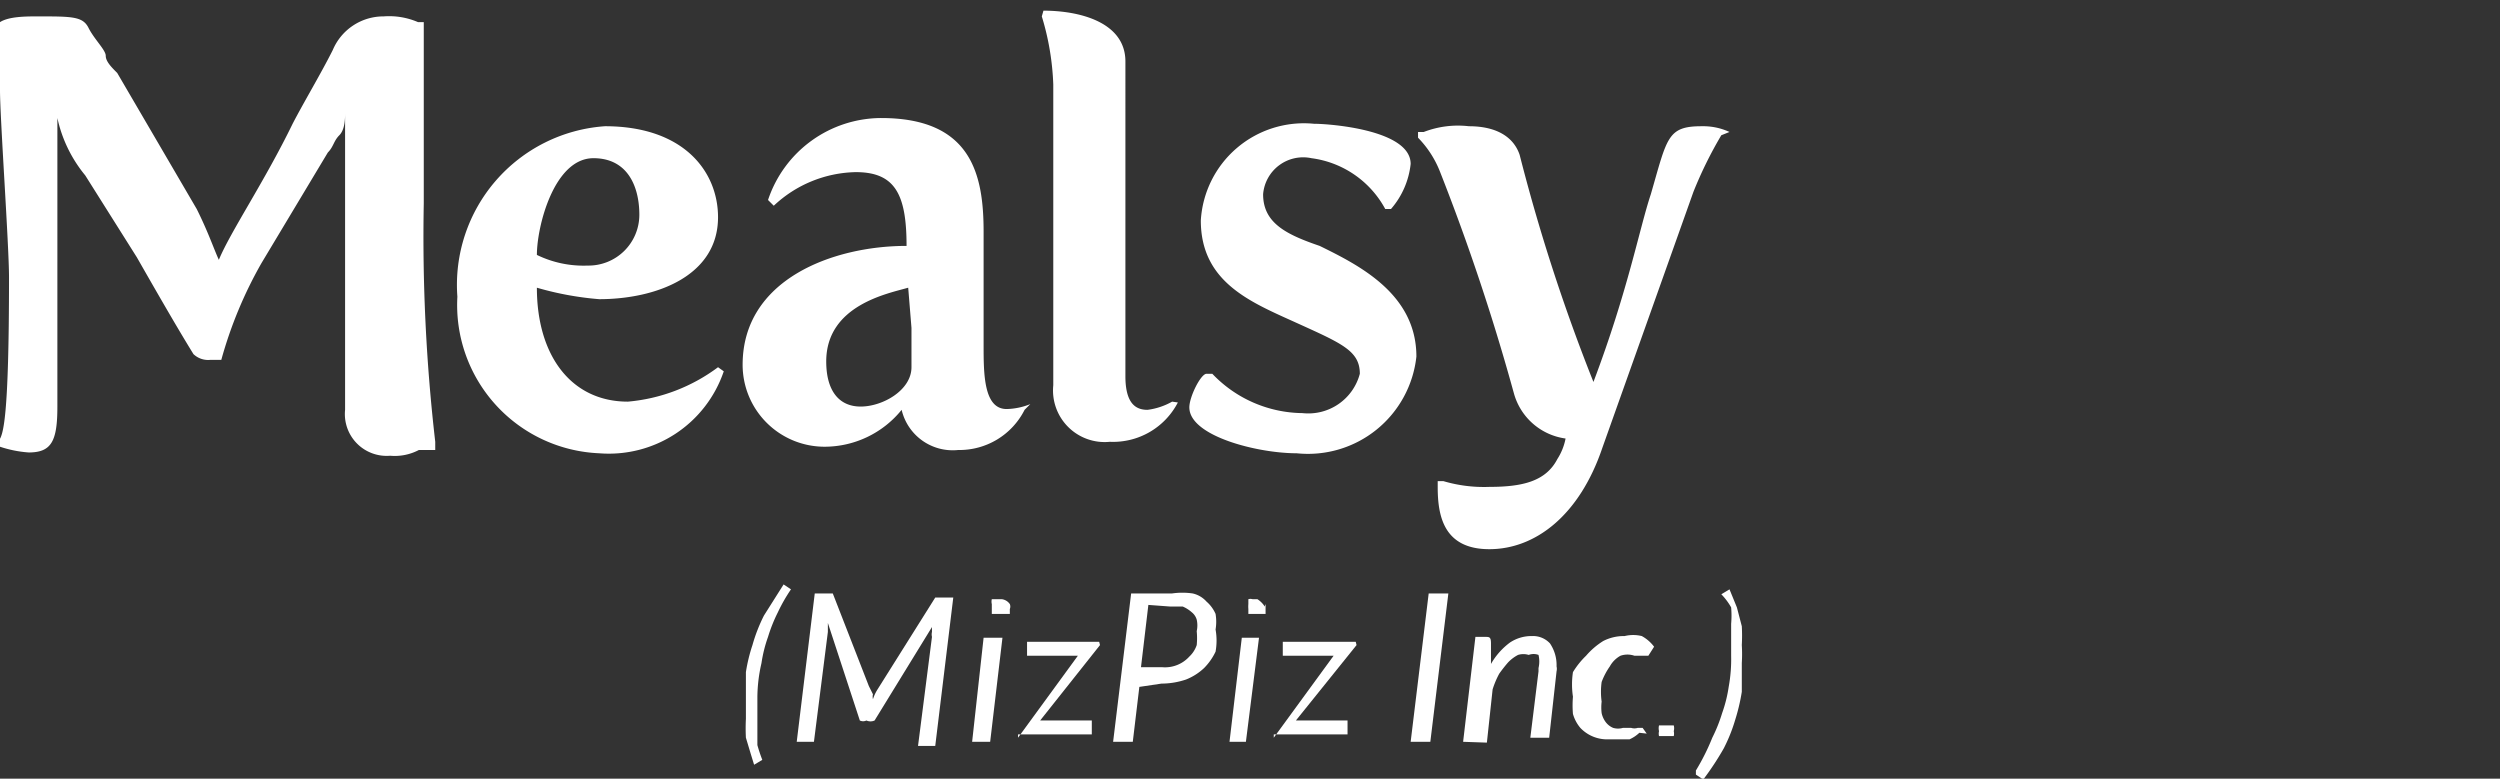 <svg xmlns="http://www.w3.org/2000/svg" id="Layer_1" data-name="Layer 1" viewBox="0 0 30.5 9.5"><rect x="0" y="0" width="30.5" height="9.5" fill="#333333" stroke="none"/><defs><style>.cls-1{fill:#fff;}.cls-2{isolation:isolate;}</style></defs><title>Artboard 1</title><path class="cls-1" d="M5.17,2.48V.27H5.1A.89.89,0,0,0,4.68.2a.67.67,0,0,0-.62.41c-.14.28-.35.63-.49.9-.34.7-.76,1.32-.9,1.66-.06-.13-.13-.34-.27-.62L1.43.89C1.36.82,1.29.75,1.29.68S1.15.48,1.08.34.88.2.46.2C.32.2.11.2,0,.27H0V.34S0,.41,0,1.1C0,1.44.11,3,.11,3.38c0,1.73-.07,1.94-.13,2v.07H0a1.42,1.42,0,0,0,.35.07c.28,0,.35-.14.35-.56V1.44a1.65,1.65,0,0,0,.34.7l.63,1c.2.35.48.84.69,1.18a.26.26,0,0,0,.21.07h.13a5.13,5.13,0,0,1,.49-1.18L4,1.86c.07-.07.07-.14.14-.21s.07-.21.07-.27V5a.51.51,0,0,0,.55.56.63.63,0,0,0,.35-.07h.2V5.39A21.8,21.8,0,0,1,5.17,2.48Zm3.59,2a2.15,2.15,0,0,1-1.1.42c-.69,0-1.11-.56-1.11-1.39a3.81,3.81,0,0,0,.76.14c.69,0,1.45-.28,1.45-1,0-.55-.41-1.11-1.38-1.11a1.94,1.94,0,0,0-1.8,2.08A1.81,1.81,0,0,0,7.31,5.53a1.48,1.48,0,0,0,1.52-1ZM7.24,1.93c.42,0,.56.35.56.69a.62.62,0,0,1-.63.62,1.3,1.3,0,0,1-.62-.13C6.55,2.76,6.76,1.93,7.24,1.93Zm5.33,3a.82.82,0,0,1-.28.06C12,5,12,4.56,12,4.21V2.83c0-.69-.14-1.39-1.25-1.39a1.46,1.46,0,0,0-1.38,1l.07.07a1.5,1.5,0,0,1,1-.41c.48,0,.62.27.62.9-.9,0-2,.41-2,1.45a1,1,0,0,0,1,1A1.21,1.21,0,0,0,11,5a.64.64,0,0,0,.69.49A.89.89,0,0,0,12.5,5ZM11.12,4v.48c0,.28-.35.48-.62.48s-.42-.2-.42-.55c0-.69.76-.83,1-.9Zm3.18.9A.82.82,0,0,1,14,5c-.13,0-.27-.06-.27-.41V.75c0-.48-.56-.62-1-.62L12.71.2a3.22,3.22,0,0,1,.14.83V4.7a.63.63,0,0,0,.69.69.89.89,0,0,0,.83-.48ZM16.1,3c-.41-.14-.69-.28-.69-.63A.49.49,0,0,1,16,1.93a1.2,1.2,0,0,1,.9.62h.07A1,1,0,0,0,17.21,2c0-.42-1-.49-1.18-.49a1.26,1.26,0,0,0-1.38,1.18c0,.76.62,1,1.17,1.25s.77.34.77.62a.65.65,0,0,1-.7.48,1.54,1.54,0,0,1-1.1-.48h-.07c-.07,0-.21.28-.21.41,0,.35.83.56,1.31.56a1.33,1.33,0,0,0,1.46-1.18C17.28,3.59,16.59,3.24,16.1,3Zm5-1.39a.77.77,0,0,0-.34-.07c-.42,0-.42.14-.62.83-.14.42-.28,1.18-.7,2.29a22.48,22.48,0,0,1-.9-2.77c-.07-.21-.27-.35-.62-.35a1.16,1.16,0,0,0-.55.07h-.07v.07a1.24,1.24,0,0,1,.27.42,26.7,26.7,0,0,1,.9,2.7.76.76,0,0,0,.63.55A.71.71,0,0,1,19,5.6c-.14.27-.42.34-.83.34a1.74,1.74,0,0,1-.56-.07h-.07v.07c0,.35.07.76.63.76s1.1-.41,1.38-1.24l1.11-3.12A5,5,0,0,1,21,1.65Z"></path><g class="cls-2"><path class="cls-1" d="M9.24,8.5c0,.06,0,.12,0,.19l0,.2c0,.07,0,.14,0,.2a1.89,1.89,0,0,0,.06.18.08.08,0,0,1,0,0,0,0,0,0,1,0,0l0,0-.1.06L9.16,9.2,9.1,9a2.23,2.23,0,0,1,0-.23c0-.08,0-.15,0-.22s0-.23,0-.35a2,2,0,0,1,.08-.33,2,2,0,0,1,.14-.36l.24-.38.09.06a0,0,0,0,1,0,0s0,0,0,0l0,0a2,2,0,0,0-.16.28,1.88,1.88,0,0,0-.12.3,1.67,1.67,0,0,0-.08.32A1.9,1.9,0,0,0,9.24,8.5Z"></path><path class="cls-1" d="M10.65,8.47a.13.13,0,0,0,0,.06.54.54,0,0,1,.05-.11l.71-1.13s0,0,0,0h.22l-.22,1.81h-.21l.17-1.33a.13.13,0,0,1,0-.06s0,0,0-.06l-.7,1.14a.12.12,0,0,1-.1,0h0a.09.09,0,0,1-.08,0L10.1,7.6v.11L9.93,9.05H9.72l.22-1.81h.22s0,0,0,0l.44,1.13Z"></path><path class="cls-1" d="M12.23,7.78l-.15,1.27h-.22L12,7.78Zm.09-.41a.08.08,0,0,1,0,.06l0,.06,0,0H12.1l0,0,0-.06s0,0,0-.06a.13.13,0,0,1,0-.06l0,0,0,0,.06,0h.06a.1.1,0,0,1,0,0,.09.09,0,0,1,0,0A.14.14,0,0,1,12.32,7.37Z"></path><path class="cls-1" d="M13.42,7.87a.09.09,0,0,1,0,0l0,0-.73.92h.63l0,.17h-.9V9a.08.08,0,0,1,0,0l0,0L13.15,8h-.62l0-.17h.88Z"></path><path class="cls-1" d="M13.9,8.38l-.08.67h-.24l.22-1.81h.5a.87.87,0,0,1,.25,0,.32.32,0,0,1,.17.1.42.42,0,0,1,.11.15.58.58,0,0,1,0,.19.77.77,0,0,1,0,.27.72.72,0,0,1-.14.2.69.69,0,0,1-.22.14.94.94,0,0,1-.3.05Zm.11-1-.09.76h.26a.4.4,0,0,0,.33-.13.34.34,0,0,0,.09-.14.88.88,0,0,0,0-.17.32.32,0,0,0,0-.14.18.18,0,0,0-.06-.09.41.41,0,0,0-.11-.07l-.15,0Z"></path><path class="cls-1" d="M15.36,7.78,15.2,9.05H15l.15-1.27Zm.08-.41s0,0,0,.06l0,.06-.05,0h-.11l-.05,0,0-.06a.35.35,0,0,1,0-.06s0,0,0-.06l0,0a.09.09,0,0,1,.05,0l0,0h.06a.29.29,0,0,1,.09.09A.13.13,0,0,1,15.44,7.37Z"></path><path class="cls-1" d="M16.55,7.87s0,0,0,0,0,0,0,0l-.74.92h.63l0,.17h-.9V9s0,0,0,0l0,0L16.27,8h-.62l0-.17h.89Z"></path><path class="cls-1" d="M17.45,9.05h-.24l.22-1.81h.24Z"></path><path class="cls-1" d="M17.85,9.05,18,7.77h.12c.05,0,.07,0,.07.08l0,.25a.85.85,0,0,1,.23-.26.47.47,0,0,1,.27-.08.28.28,0,0,1,.22.09.47.47,0,0,1,.08.28v0a.13.13,0,0,1,0,.06l-.09.81h-.23l.1-.81V8.15a.35.35,0,0,0,0-.16.17.17,0,0,0-.12,0,.22.22,0,0,0-.13,0,.47.47,0,0,0-.12.09,1.71,1.71,0,0,0-.11.14,1.08,1.08,0,0,0-.08.19l-.07.65Z"></path><path class="cls-1" d="M20,8.94a.42.42,0,0,1-.12.08l-.12,0h-.14a.45.45,0,0,1-.34-.14.46.46,0,0,1-.09-.17,1.25,1.25,0,0,1,0-.21,1,1,0,0,1,0-.3A1,1,0,0,1,19.35,8a.91.91,0,0,1,.21-.18.55.55,0,0,1,.26-.06.44.44,0,0,1,.21,0,.47.47,0,0,1,.15.13L20.11,8h0a0,0,0,0,1,0,0l0,0-.07,0h-.1a.26.26,0,0,0-.17,0,.33.33,0,0,0-.13.13.85.85,0,0,0-.1.19.88.88,0,0,0,0,.24.59.59,0,0,0,0,.14.28.28,0,0,0,.05.11.22.22,0,0,0,.09.07.21.21,0,0,0,.12,0l.1,0a.13.13,0,0,0,.08,0l.06,0,0,0,0,0h0a0,0,0,0,1,0,0l.05.07Z"></path><path class="cls-1" d="M20.24,8.92a.15.15,0,0,1,0-.07l0,0,0,0h.13l.05,0,0,0a.14.14,0,0,1,0,.07.14.14,0,0,1,0,.06l0,0-.05,0h-.13l0,0,0,0A.13.13,0,0,1,20.24,8.92Z"></path><path class="cls-1" d="M21.12,8c0-.06,0-.12,0-.19l0-.2a1.17,1.17,0,0,0,0-.2A.78.78,0,0,0,21,7.25a.06.06,0,0,1,0,0,0,0,0,0,1,0,0l0,0,.1-.06.09.22.06.23a2.08,2.08,0,0,1,0,.23,1.8,1.8,0,0,1,0,.22c0,.12,0,.24,0,.35a2.37,2.37,0,0,1-.08.34,2,2,0,0,1-.14.35,3.52,3.52,0,0,1-.25.38l-.09-.06h0a0,0,0,0,1,0,0l0-.05A2.69,2.69,0,0,0,20.89,9a1.88,1.88,0,0,0,.12-.3,1.67,1.67,0,0,0,.08-.32A1.87,1.87,0,0,0,21.12,8Z"></path></g></svg>
